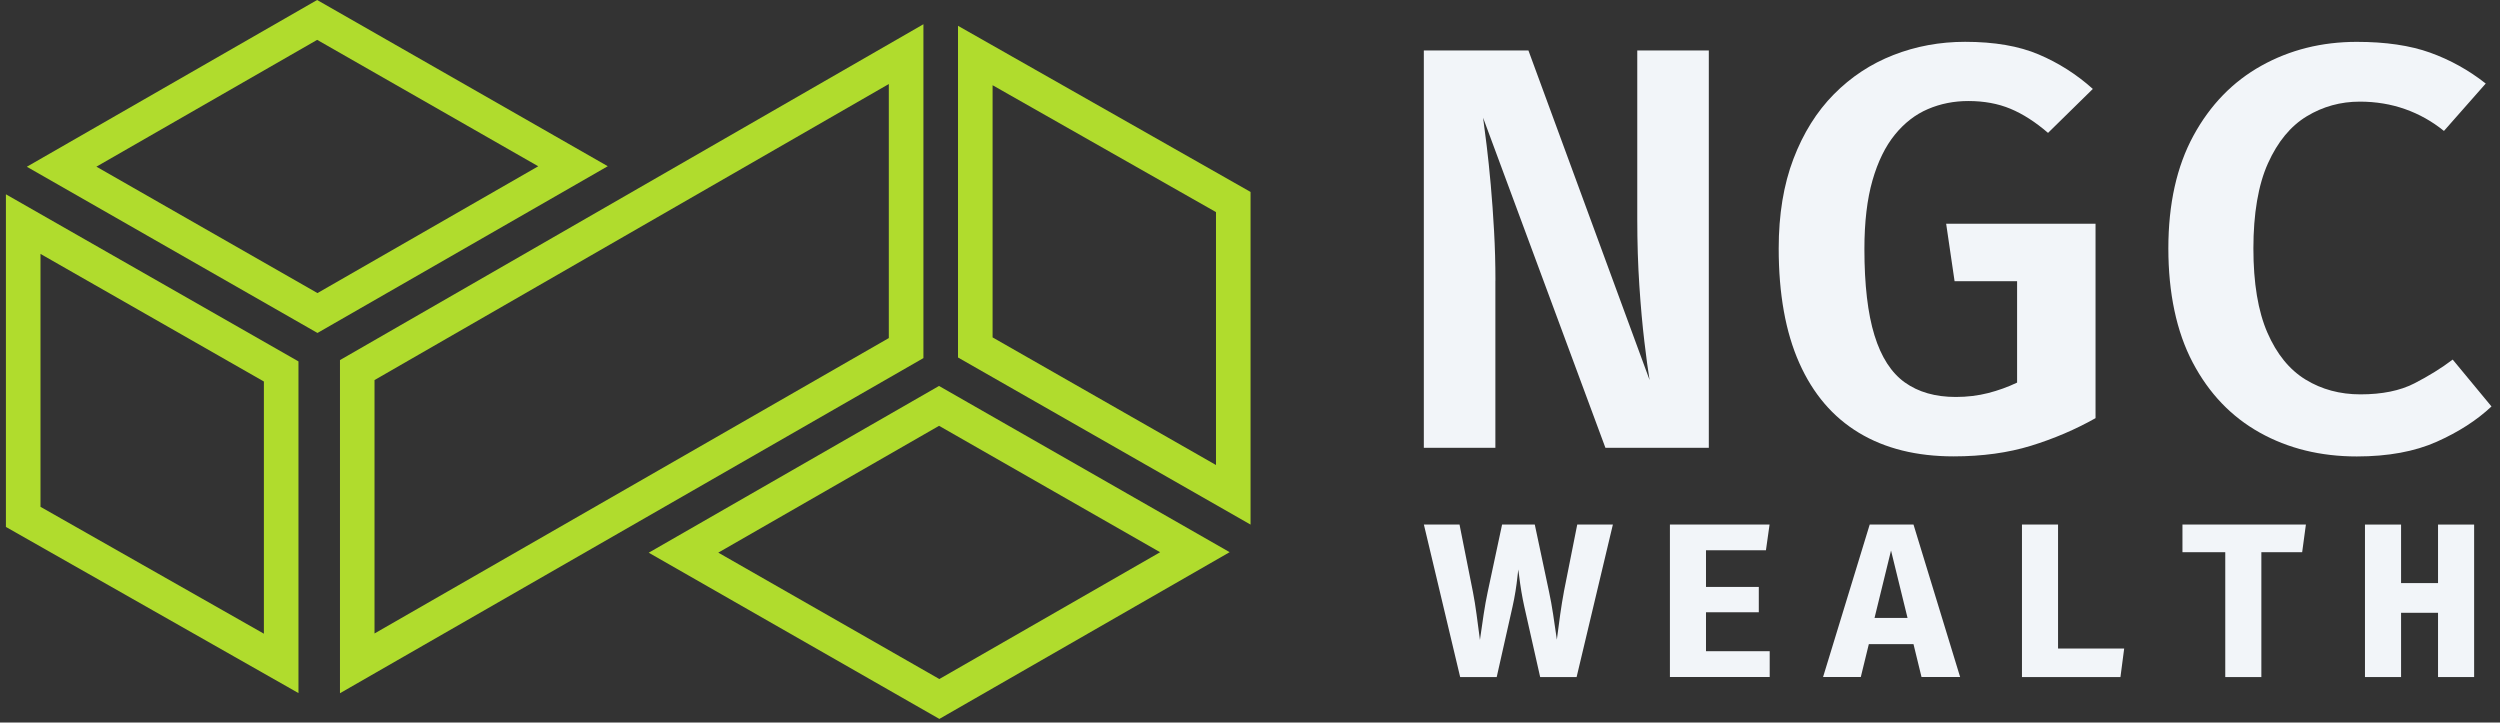 <svg width="173" height="50" viewBox="0 0 173 50" fill="none" xmlns="http://www.w3.org/2000/svg">
<rect x="0" y="0" width="173" height="50" fill="#333333" stroke="none"/>
<g clip-path="url(#clip0_26202_23744)">
<path d="M2.802 17.57L18.261 26.401V43.852L2.802 35.072V17.57ZM0.409 13.446V36.464L20.654 47.961V25.009L0.409 13.446Z" fill="#B0DC2D"/>
<path d="M21.948 2.758L37.246 11.506L21.968 20.281L6.671 11.534L21.948 2.758ZM21.945 0L1.857 11.539L21.969 23.041L42.057 11.502L21.945 0Z" fill="#B0DC2D"/>
<path d="M68.687 5.897L84.146 14.677V32.179L68.687 23.348V5.897ZM66.294 1.786V24.738L86.539 36.303V13.283L66.294 1.786Z" fill="#B0DC2D"/>
<path d="M64.983 29.466L80.28 38.214L65.002 46.989L49.705 38.242L64.983 29.466ZM64.979 26.708L44.892 38.247L65.004 49.749L85.091 38.21L64.979 26.708Z" fill="#B0DC2D"/>
<path d="M61.506 5.814V23.394L25.917 43.836V26.3L61.506 5.814ZM63.901 1.677L23.526 24.918V47.971L63.901 24.78V1.677Z" fill="#B0DC2D"/>
<path d="M103.484 19.418C103.484 18.265 103.453 17.125 103.39 15.999C103.327 14.872 103.252 13.805 103.161 12.797C103.07 11.79 102.977 10.889 102.88 10.094C102.782 9.299 102.7 8.65 102.63 8.147L111.095 30.988H118.25V3.494H113.299V15.164C113.299 16.793 113.348 18.332 113.444 19.776C113.54 21.221 113.655 22.499 113.788 23.613C113.919 24.726 114.041 25.622 114.151 26.297L105.768 3.494H98.529V30.988H103.48V19.418H103.484Z" fill="#F2F5F9"/>
<path d="M145.011 15.482H134.674L135.257 19.459H139.583V26.476C138.945 26.781 138.275 27.022 137.576 27.201C136.876 27.379 136.13 27.47 135.341 27.47C133.926 27.47 132.751 27.134 131.815 26.465C130.879 25.796 130.178 24.71 129.714 23.205C129.249 21.701 129.017 19.708 129.017 17.23C129.017 15.361 129.204 13.777 129.577 12.478C129.951 11.179 130.468 10.126 131.127 9.317C131.785 8.508 132.548 7.918 133.414 7.548C134.281 7.176 135.213 6.991 136.212 6.991C137.293 6.991 138.264 7.169 139.124 7.527C139.983 7.885 140.851 8.442 141.724 9.196L144.824 6.154C143.701 5.146 142.452 4.352 141.08 3.769C139.707 3.185 138.008 2.894 135.983 2.894C134.235 2.894 132.583 3.199 131.022 3.809C129.462 4.418 128.089 5.323 126.904 6.523C125.718 7.722 124.785 9.214 124.106 10.995C123.426 12.778 123.086 14.843 123.086 17.188C123.086 20.342 123.561 22.986 124.511 25.12C125.461 27.255 126.837 28.865 128.64 29.951C130.442 31.038 132.627 31.581 135.192 31.581C137.174 31.581 138.961 31.334 140.549 30.845C142.136 30.355 143.624 29.719 145.011 28.936V15.478V15.482Z" fill="#F2F5F9"/>
<path d="M172.409 28.125L169.727 24.883C168.938 25.481 168.049 26.029 167.065 26.534C166.08 27.038 164.84 27.29 163.342 27.29C161.927 27.29 160.661 26.949 159.545 26.267C158.429 25.584 157.549 24.501 156.903 23.017C156.258 21.532 155.935 19.59 155.935 17.192C155.935 14.794 156.271 12.789 156.945 11.298C157.617 9.806 158.511 8.724 159.627 8.048C160.743 7.372 161.968 7.033 163.298 7.033C164.407 7.033 165.452 7.206 166.428 7.55C167.406 7.894 168.304 8.399 169.121 9.061L172.013 5.781C170.834 4.853 169.552 4.141 168.166 3.643C166.779 3.145 165.087 2.897 163.09 2.897C160.663 2.897 158.462 3.448 156.487 4.548C154.512 5.648 152.944 7.262 151.786 9.389C150.628 11.516 150.05 14.117 150.05 17.192C150.05 20.268 150.61 22.95 151.735 25.084C152.858 27.218 154.404 28.836 156.374 29.936C158.342 31.036 160.583 31.586 163.092 31.586C165.256 31.586 167.097 31.247 168.614 30.572C170.132 29.896 171.398 29.08 172.411 28.127L172.409 28.125Z" fill="#F2F5F9"/>
<path d="M108.219 40.966C108.13 41.438 108.048 41.95 107.969 42.5C107.891 43.05 107.817 43.6 107.749 44.15C107.744 44.188 107.739 44.225 107.733 44.264C107.728 44.225 107.723 44.188 107.718 44.15C107.639 43.6 107.559 43.05 107.475 42.5C107.391 41.95 107.299 41.438 107.197 40.966L106.207 36.3H103.944L102.948 40.966C102.847 41.438 102.754 41.95 102.671 42.5C102.587 43.05 102.506 43.6 102.431 44.15C102.424 44.197 102.417 44.239 102.412 44.286C102.407 44.241 102.4 44.197 102.395 44.15C102.323 43.6 102.251 43.05 102.176 42.5C102.103 41.95 102.019 41.438 101.927 40.966L100.999 36.3H98.533L101.043 46.852H103.572L104.668 41.979C104.824 41.289 104.941 40.561 105.021 39.791C105.035 39.663 105.049 39.536 105.065 39.408C105.082 39.545 105.102 39.679 105.119 39.815C105.213 40.593 105.334 41.314 105.482 41.979L106.579 46.852H109.101L111.611 36.3H109.145L108.217 40.966H108.219Z" fill="#F2F5F9"/>
<path d="M118.055 38.081V40.615H121.709V42.367H118.055V45.062H122.463V46.85H115.558V36.298H122.454L122.203 38.079H118.053L118.055 38.081Z" fill="#F2F5F9"/>
<path d="M132.414 44.574H129.323L128.767 46.85H126.156L129.384 36.298H132.414L135.641 46.85H132.969L132.414 44.574ZM129.717 42.763H132.002L130.859 38.097L129.717 42.763Z" fill="#F2F5F9"/>
<path d="M139.92 46.852V36.3H142.417V44.88H146.993L146.735 46.852H139.922H139.92Z" fill="#F2F5F9"/>
<path d="M156.486 38.21V46.852H153.988V38.21H151.026V36.3H159.568L159.31 38.21H156.486Z" fill="#F2F5F9"/>
<path d="M168.712 46.852V42.405H166.154V46.852H163.656V36.3H166.154V40.35H168.712V36.3H171.21V46.852H168.712Z" fill="#F2F5F9"/>
</g>
<defs>
<clipPath id="clip0_26202_23744">
<rect width="172" height="49.749" fill="white" transform="translate(0.409)"/>
</clipPath>
</defs>
</svg>
